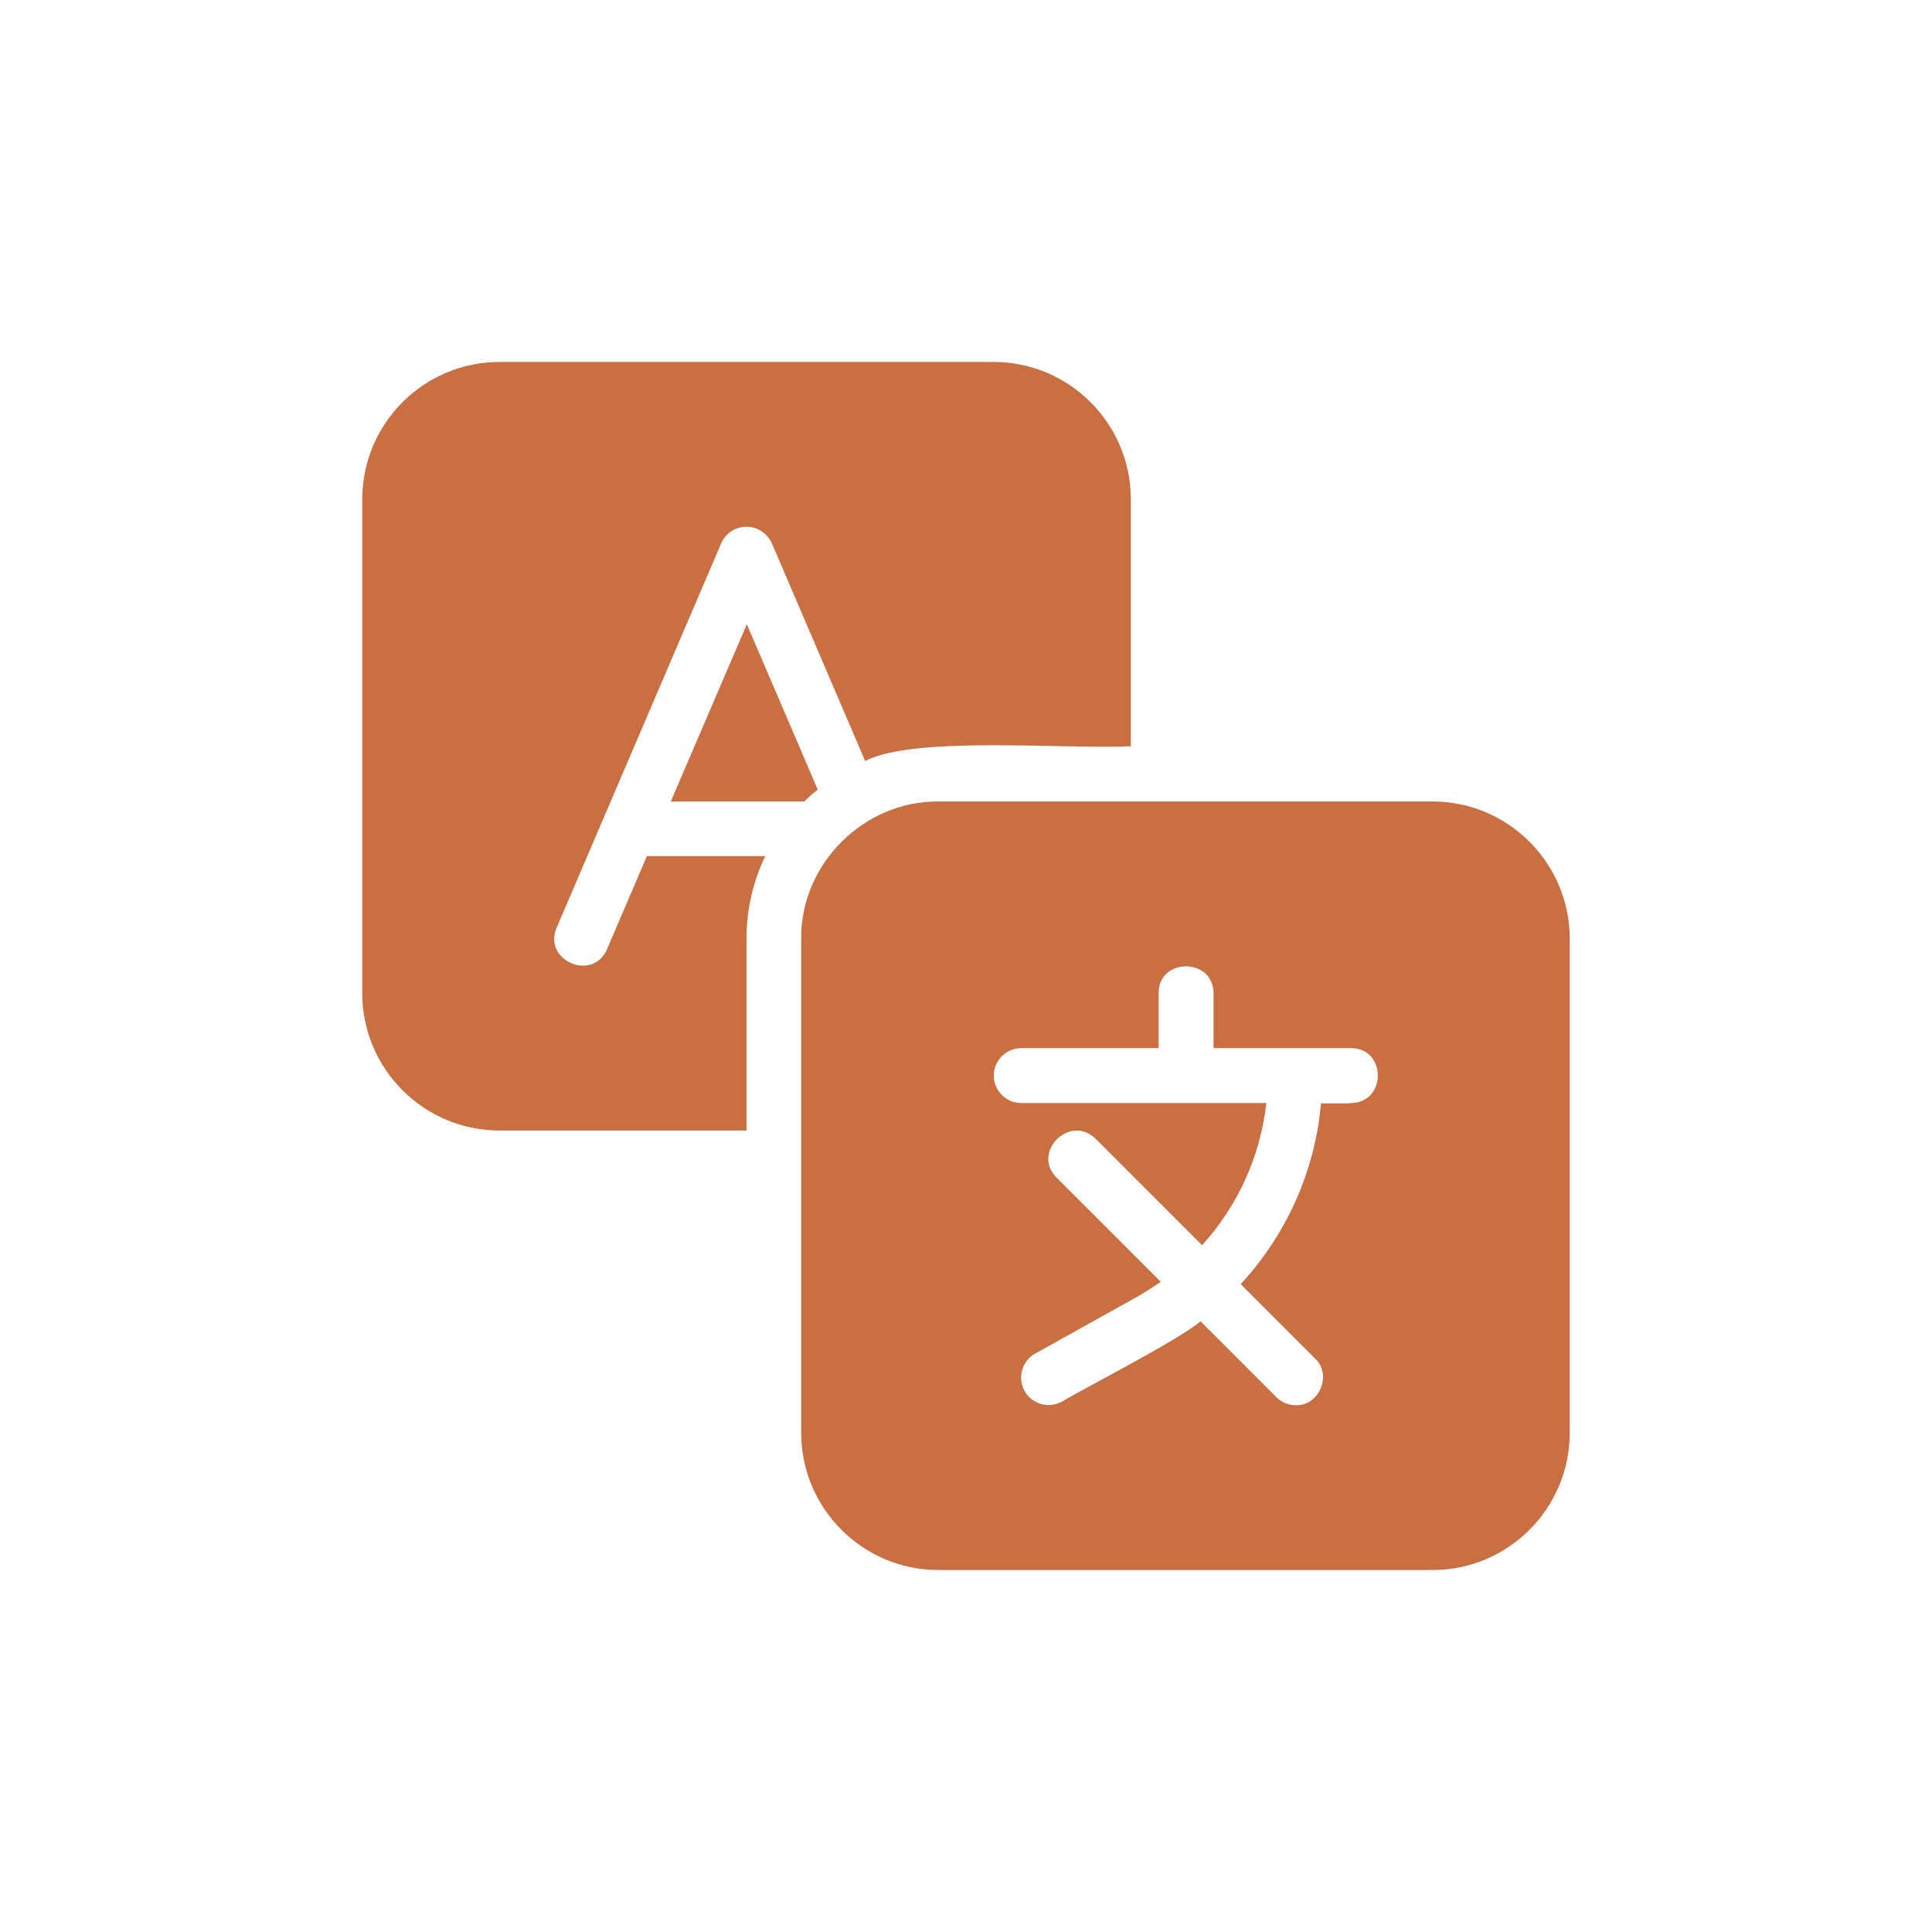 <?xml version="1.0" encoding="UTF-8"?>
<svg id="Layer_7" data-name="Layer 7" xmlns="http://www.w3.org/2000/svg" viewBox="0 0 64 64">
  <defs>
    <style>
      .cls-1 {
        fill: #ca6f42;
      }
    </style>
  </defs>
  <g id="Line">
    <path class="cls-1" d="M22.21,26.55h4.44c.14-.15.28-.27.44-.39l-2.35-5.48-2.52,5.87Z"/>
    <path class="cls-1" d="M47.45,26.55h-16.36c-2.46-.02-4.57,2.05-4.55,4.55v16.36c0,2.51,2.04,4.55,4.55,4.55h16.36c2.51,0,4.55-2.04,4.55-4.55v-16.36c0-2.51-2.04-4.55-4.55-4.55ZM44.73,36.55h-.97c-.2,2.26-1.15,4.35-2.66,5.99l2.46,2.46c.58.54.14,1.58-.64,1.55-.23,0-.47-.09-.64-.27l-2.51-2.51c-.76.64-3.7,2.13-4.59,2.66-.43.24-.99.09-1.24-.35-.24-.44-.09-.99.35-1.24l3.41-1.9c.26-.15.51-.31.75-.48l-3.45-3.45c-.84-.84.44-2.12,1.29-1.29l3.53,3.53c1.18-1.3,1.93-2.94,2.13-4.71h-8.12c-.5,0-.91-.41-.91-.91s.41-.91.91-.91h4.55v-1.82c0-1.18,1.81-1.19,1.82,0v1.82h4.55c1.19,0,1.19,1.81,0,1.82h0Z"/>
    <path class="cls-1" d="M16.55,37.45h8.18v-6.36c0-.97.22-1.9.62-2.73h-3.92l-1.32,3.08c-.47,1.1-2.14.38-1.67-.71l5.45-12.73c.15-.34.47-.55.84-.55s.69.22.84.55l3.09,7.21c1.61-.85,6.68-.38,8.8-.49v-8.18c0-2.51-2.04-4.55-4.55-4.55h-16.36c-2.51,0-4.55,2.04-4.55,4.55v16.36c0,2.51,2.04,4.55,4.55,4.55Z"/>
  </g>
</svg>